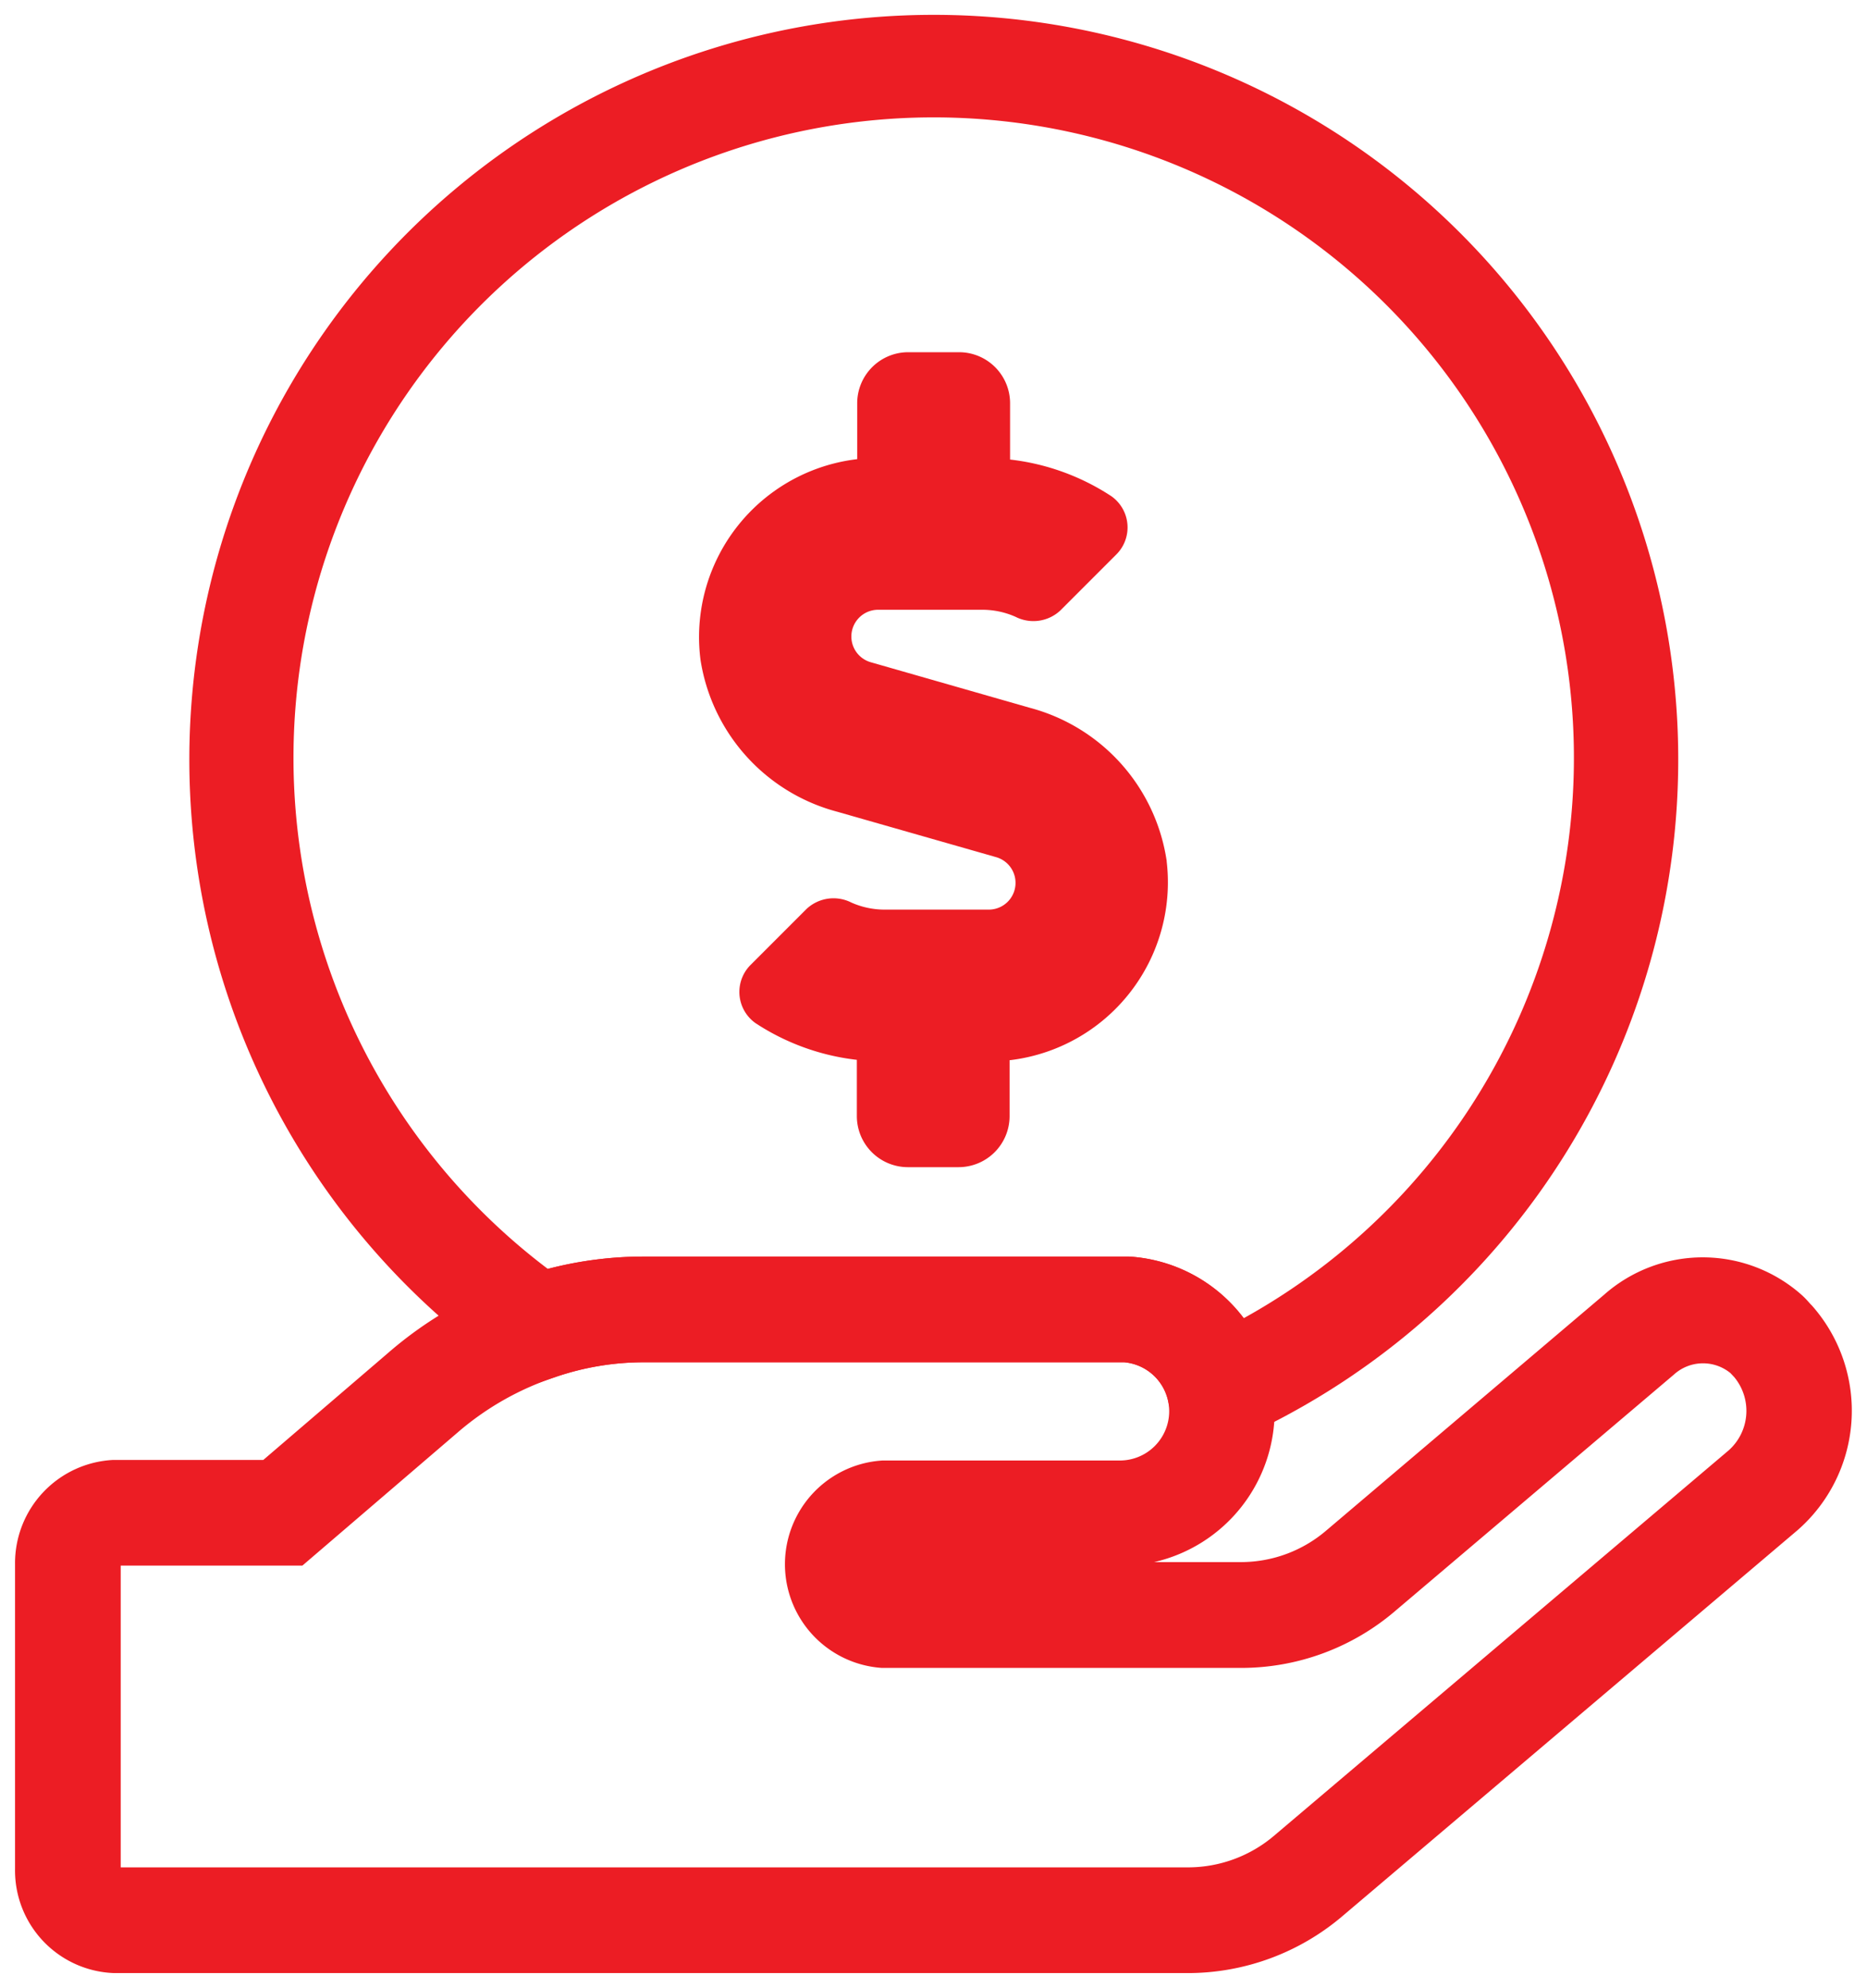 <svg id="Group_180" data-name="Group 180" xmlns="http://www.w3.org/2000/svg" xmlns:xlink="http://www.w3.org/1999/xlink" width="53.002" height="56.42" viewBox="0 0 53.002 56.42">
  <defs>
    <clipPath id="clip-path">
      <rect id="Rectangle_67" data-name="Rectangle 67" width="53.002" height="56.42" fill="none"/>
    </clipPath>
  </defs>
  <g id="Group_179" data-name="Group 179" transform="translate(0 0)" clip-path="url(#clip-path)">
    <path id="Path_85" data-name="Path 85" d="M19.357,20.816l4.518,1.291a.759.759,0,0,1-.208,1.49H20.7a2.322,2.322,0,0,1-.93-.2,1.12,1.12,0,0,0-1.273.181l-1.58,1.58a1.083,1.083,0,0,0-.019,1.532,1.067,1.067,0,0,0,.154.131,6.6,6.6,0,0,0,2.873,1.039v1.6a1.45,1.45,0,0,0,1.444,1.446h1.446a1.449,1.449,0,0,0,1.446-1.446V27.871a5.083,5.083,0,0,0,4.46-5.638c0-.018,0-.036-.006-.054a5.3,5.3,0,0,0-3.875-4.308l-4.516-1.293a.759.759,0,0,1,.208-1.49H23.5a2.322,2.322,0,0,1,.93.2,1.12,1.12,0,0,0,1.273-.181l1.58-1.58a1.083,1.083,0,0,0,.019-1.532,1.067,1.067,0,0,0-.154-.131,6.6,6.6,0,0,0-2.873-1.039v-1.6a1.449,1.449,0,0,0-1.446-1.446H21.381a1.449,1.449,0,0,0-1.446,1.446v1.589a5.083,5.083,0,0,0-4.455,5.642l.006.05a5.3,5.3,0,0,0,3.87,4.31" transform="translate(4.4 2.216)" fill="#ec1d24"/>
    <path id="Path_86" data-name="Path 86" d="M32.034,41.141l-.394-1.818a1.4,1.4,0,0,0-1.246-1.092H16.788a7.738,7.738,0,0,0-2.541.418l-.721.25-.626-.435a21.134,21.134,0,1,1,20.827,1.907ZM16.788,35.232h13.7l.044,0a4.408,4.408,0,0,1,3.255,1.749,18.175,18.175,0,1,0-19.757-1.4A10.845,10.845,0,0,1,16.788,35.232Z" transform="translate(1.521 0.427)" fill="#ec1d24"/>
    <path id="Path_87" data-name="Path 87" d="M17.883,27.42h13.7l.044,0a4.407,4.407,0,0,1,4.038,3.454l0,.023a4.422,4.422,0,0,1,.093.879,4.4,4.4,0,0,1-3.42,4.314H34.8a3.725,3.725,0,0,0,2.437-.907l.011-.009,7.861-6.669a4.229,4.229,0,0,1,5.625.016l.057.054c.06.06.109.114.144.154l.036.04.038.038.035.04a4.5,4.5,0,0,1-.447,6.343l-.012.01-12.9,10.935A6.777,6.777,0,0,1,33.3,47.753H2.812A2.913,2.913,0,0,1,0,44.8V36.151a2.933,2.933,0,0,1,2.787-2.96l.075,0H7.048l3.534-3.029A11.133,11.133,0,0,1,14.367,28,10.732,10.732,0,0,1,17.883,27.42Zm13.606,3H17.883a7.738,7.738,0,0,0-2.541.418l-.017.006a8.148,8.148,0,0,0-2.78,1.585l-.007.006L8.158,36.189H3v8.564H33.3a3.777,3.777,0,0,0,2.445-.9l12.9-10.931a1.5,1.5,0,0,0,.162-2.08c-.037-.039-.069-.074-.094-.1l-.014-.015a1.23,1.23,0,0,0-1.594.031l-.033.029L39.2,37.461A6.726,6.726,0,0,1,34.8,39.093H24.657l-.048,0a2.949,2.949,0,0,1,.018-5.886l.079,0H31.38a1.4,1.4,0,0,0,1.385-1.4v-.012a1.466,1.466,0,0,0-.033-.284A1.4,1.4,0,0,0,31.489,30.42Z" transform="translate(0.427 8.239)" fill="#ec1d24"/>
  </g>
</svg>

